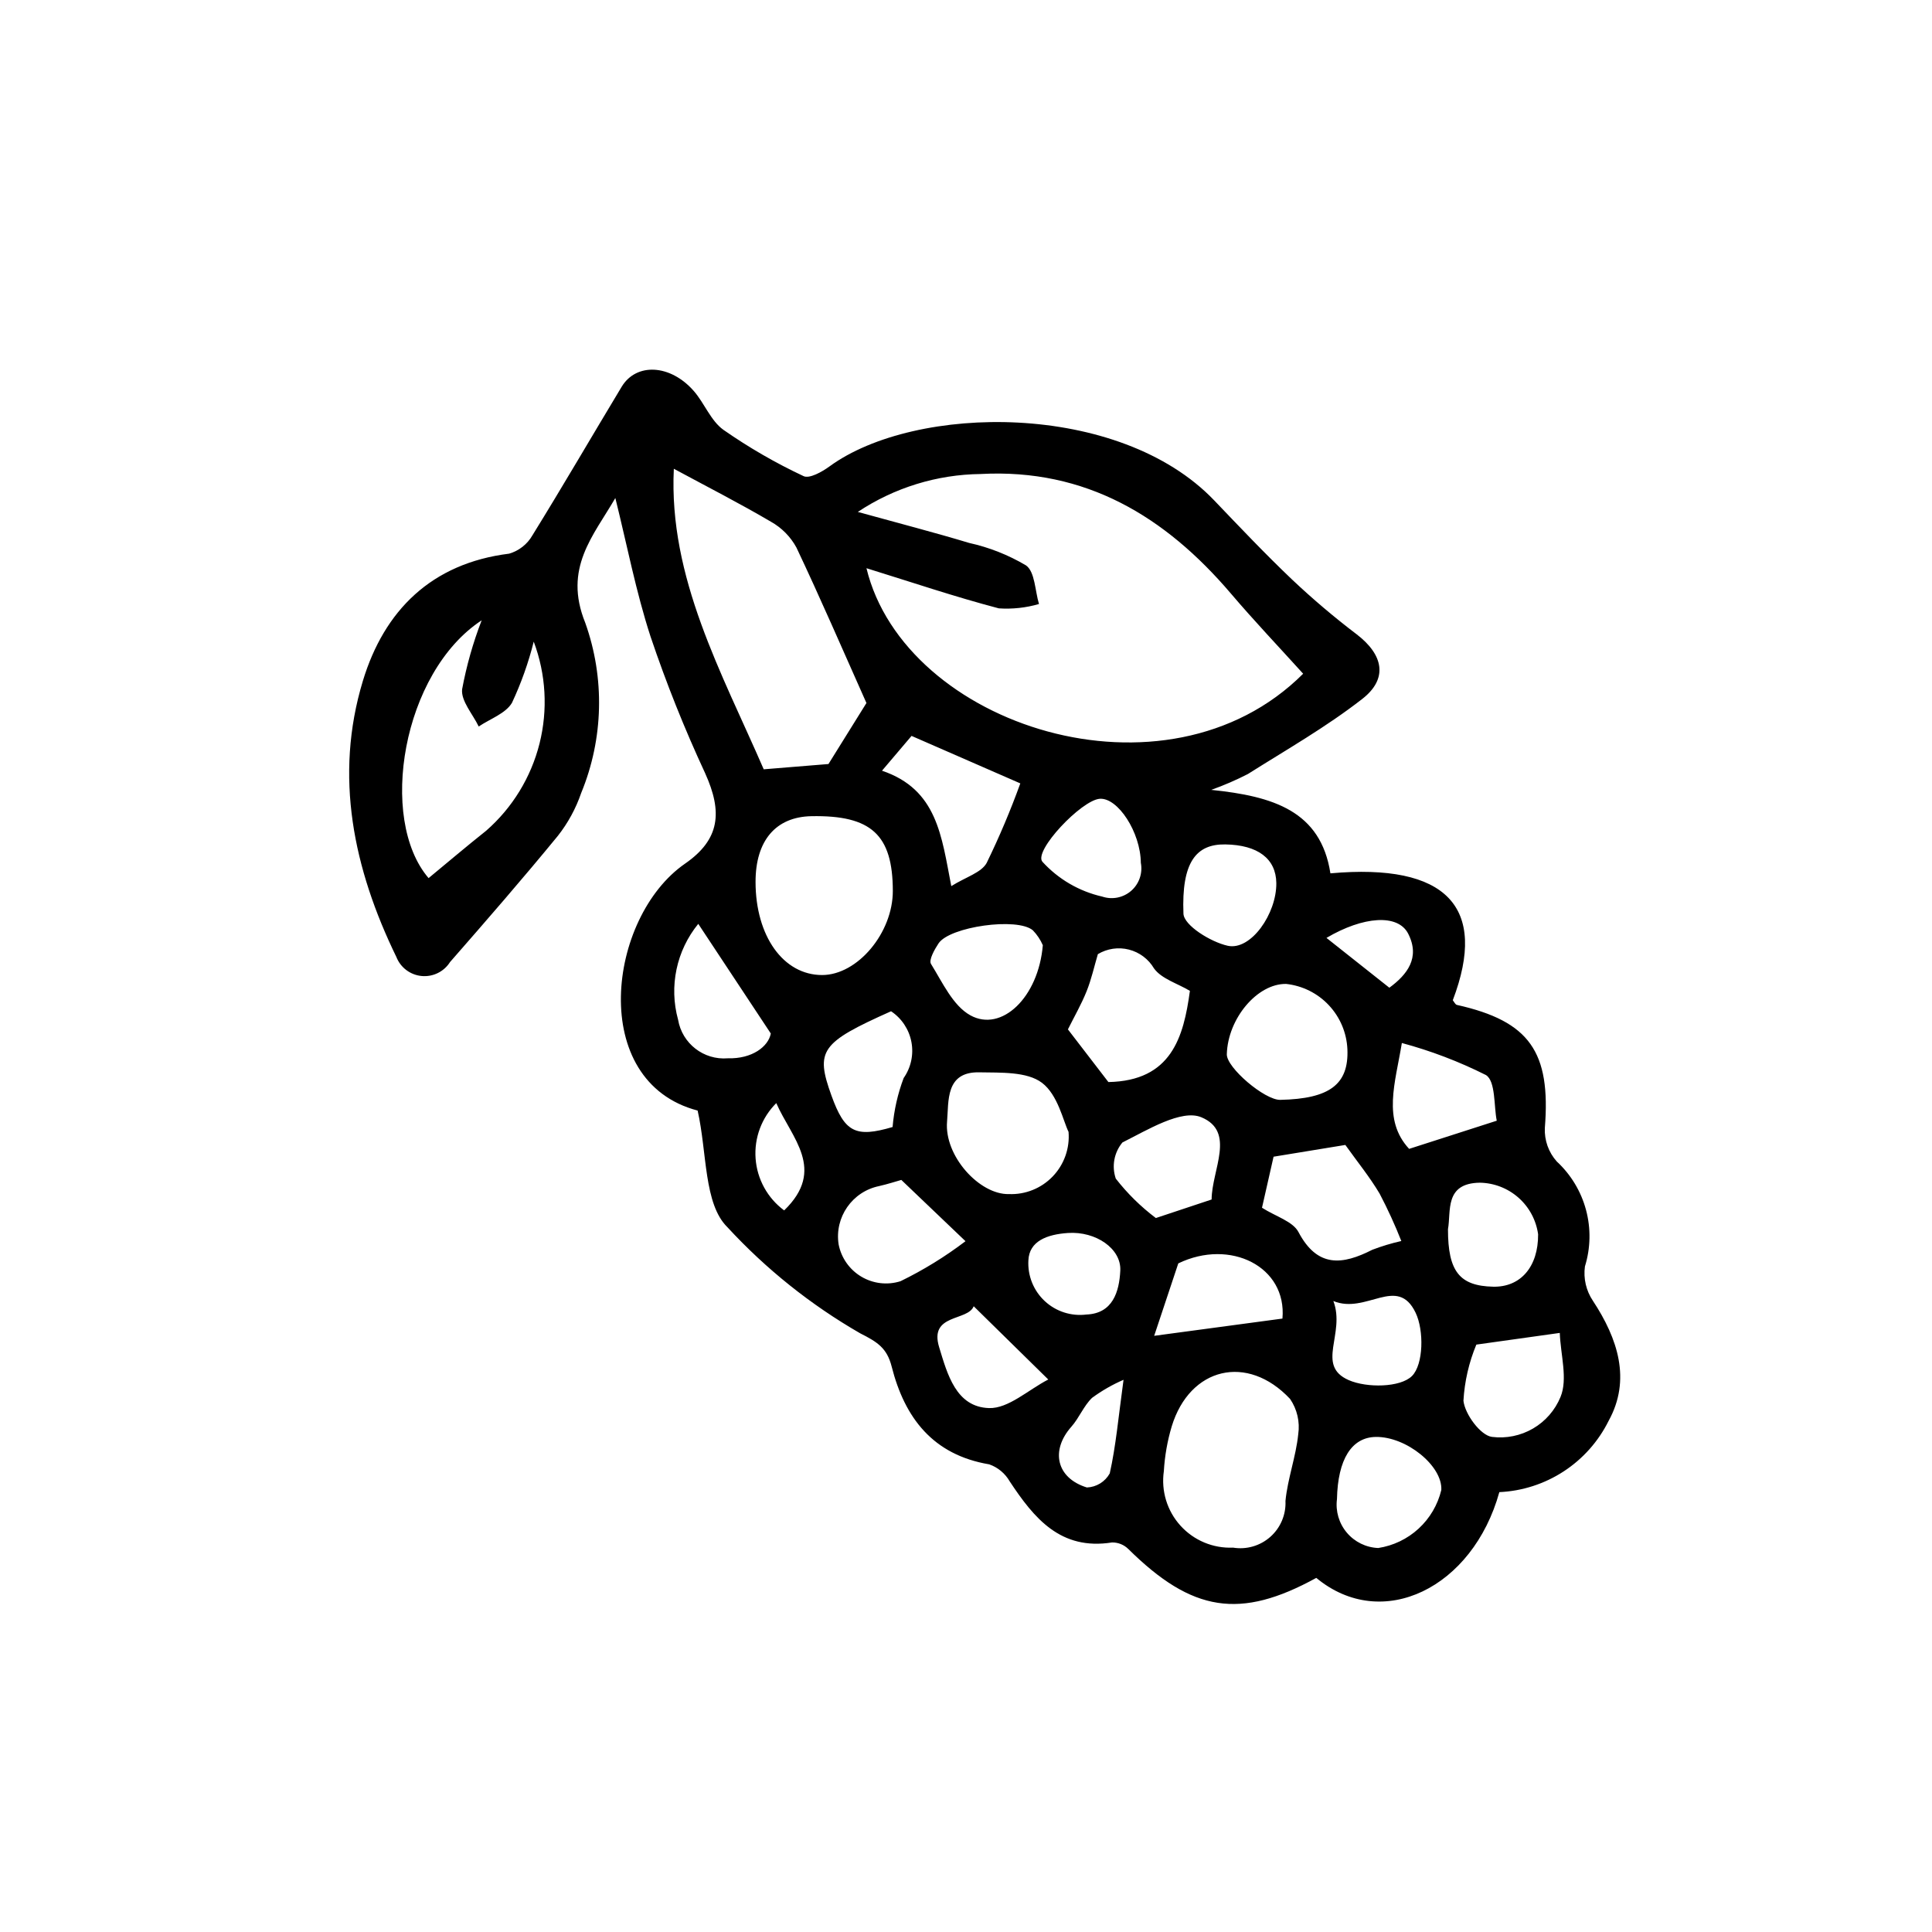 <?xml version="1.0" encoding="UTF-8"?>
<!-- Uploaded to: ICON Repo, www.iconrepo.com, Generator: ICON Repo Mixer Tools -->
<svg fill="#000000" width="800px" height="800px" version="1.1" viewBox="144 144 512 512" xmlns="http://www.w3.org/2000/svg">
 <path d="m541.34 539.43c-7.035 25.371-31.023 37.211-48.512 22.727-20.172 11.078-32.883 9.082-49.809-7.652h-0.004c-1.148-1.141-2.711-1.77-4.328-1.738-13.637 2.156-20.629-6.398-27.102-16.184-1.207-2.109-3.133-3.711-5.426-4.516-14.918-2.504-22.41-12.316-25.855-25.902-1.254-4.938-3.789-6.523-8.367-8.832h0.004c-13.074-7.527-24.926-17-35.152-28.094-6.309-6.156-5.375-19.734-7.91-30.926-29.18-7.664-23.926-51.188-3.332-65.438 9.262-6.41 9.98-13.668 5.332-23.941v-0.004c-5.481-11.789-10.309-23.875-14.465-36.195-3.879-11.902-6.246-24.301-9.344-36.754-5.773 10.004-13.848 18.555-7.977 33.055 5.234 14.652 4.852 30.727-1.07 45.113-1.406 4.102-3.492 7.938-6.172 11.348-9.293 11.336-18.918 22.41-28.574 33.445h-0.004c-1.605 2.559-4.523 3.996-7.531 3.711-3.012-0.285-5.606-2.242-6.707-5.059-11.336-23.324-16.543-47.859-8.863-73.168 5.648-18.613 18.156-31.137 38.754-33.699 2.613-0.758 4.828-2.5 6.176-4.863 8.055-13.012 15.742-26.254 23.645-39.363 3.875-6.426 12.891-5.981 19.094 1.094 2.852 3.25 4.504 7.891 7.852 10.297v0.004c6.727 4.691 13.84 8.805 21.262 12.285 1.535 0.746 4.898-1.133 6.859-2.566 22.789-16.641 76.793-17.324 101.96 8.992 6.789 7.098 13.551 14.238 20.664 21.004 5.438 5.133 11.145 9.969 17.098 14.492 7.043 5.394 8.414 11.719 1.484 17.121-9.492 7.402-20.062 13.434-30.277 19.879v0.004c-3.152 1.621-6.41 3.027-9.75 4.219 16.383 1.684 29.016 5.562 31.582 22.121 30.809-2.762 41.828 8.914 32.43 33.629 0.359 0.434 0.66 1.145 1.102 1.242 19.262 4.312 24.902 12.461 23.293 32.625v0.004c-0.145 3.254 0.992 6.434 3.16 8.859 3.742 3.461 6.43 7.91 7.75 12.832 1.32 4.922 1.219 10.121-0.289 14.988-0.434 3.184 0.316 6.418 2.106 9.086 6.633 10.066 10.184 20.945 4.172 31.836-2.703 5.445-6.812 10.066-11.906 13.387-5.09 3.32-10.977 5.219-17.047 5.496zm-167.72-244.85c10.102 41.781 79.387 64.293 115.73 27.961-6.41-7.086-12.965-13.98-19.125-21.215-17.422-20.457-38.492-33.199-66.312-31.711v0.004c-11.602 0.129-22.922 3.621-32.582 10.047 11.277 3.117 20.449 5.484 29.508 8.219 5.309 1.172 10.398 3.184 15.078 5.961 2.367 1.695 2.363 6.707 3.426 10.223-3.453 1.004-7.059 1.395-10.648 1.152-11.602-3.047-22.988-6.898-35.074-10.641zm-51.047-26.355c-1.41 28.883 12.73 54.086 23.824 79.648 7.207-0.586 12.887-1.051 17.156-1.398 4.137-6.644 7.781-12.504 10.062-16.168-6.352-14.23-12.219-27.836-18.562-41.215l0.004 0.004c-1.555-2.856-3.883-5.219-6.719-6.812-8.238-4.852-16.773-9.203-25.766-14.055zm-50.93 40.168c-21.059 13.828-27.48 52.664-14.062 68.316 5.004-4.125 10.062-8.434 15.262-12.562 6.949-6.078 11.879-14.133 14.133-23.086 2.25-8.953 1.715-18.383-1.531-27.023-1.398 5.582-3.332 11.02-5.773 16.227-1.684 2.832-5.789 4.227-8.809 6.269-1.578-3.293-4.703-6.738-4.402-9.848 1.16-6.246 2.894-12.367 5.184-18.293zm199.14 245.75-0.004-0.004c3.562 0.582 7.195-0.477 9.891-2.875 2.691-2.402 4.16-5.887 3.992-9.492 0.578-5.949 2.777-11.738 3.383-17.684 0.48-3.285-0.293-6.625-2.168-9.363-11.309-12.047-26.566-8.395-31.359 7.281-1.152 3.859-1.852 7.84-2.086 11.859-0.758 5.234 0.855 10.535 4.406 14.453 3.547 3.922 8.66 6.055 13.941 5.82zm-90.176-174.08c-0.031-14.848-5.719-20.059-21.562-19.766-9.469 0.176-14.828 6.481-14.816 17.434 0.012 14.367 7.387 24.676 17.645 24.664 9.391-0.012 18.758-11.18 18.734-22.332zm46.566 63.883c-1.418-2.856-2.812-9.797-7.039-12.992-3.988-3.016-10.945-2.664-16.617-2.777-9.035-0.18-8.066 7.656-8.535 13.035-0.797 9.098 8.574 19.414 16.383 19.234v-0.004c4.367 0.18 8.602-1.527 11.625-4.684 3.023-3.156 4.547-7.457 4.184-11.816zm-0.164-27.148c4.254 5.531 7.922 10.305 10.727 13.957 16.695-0.32 19.93-11.871 21.602-24.168-3.344-1.992-7.496-3.176-9.5-5.926l-0.004-0.004c-1.461-2.488-3.856-4.289-6.652-5.004s-5.766-0.277-8.238 1.207c-0.965 3.262-1.707 6.656-2.984 9.84-1.387 3.461-3.269 6.719-4.949 10.094zm56.281 18.676c13.09-0.277 18.176-4.113 17.785-13.422-0.195-4.348-1.938-8.48-4.914-11.652-2.973-3.176-6.988-5.176-11.312-5.648-7.633-0.141-15.48 9.16-15.73 18.641-0.094 3.531 10.039 12.168 14.172 12.082zm-4.848 28.59c3.668 2.332 8.164 3.598 9.664 6.438 5.031 9.531 11.656 8.73 19.559 4.703h-0.004c2.512-0.957 5.086-1.734 7.703-2.324-1.688-4.281-3.606-8.469-5.746-12.547-2.598-4.383-5.852-8.379-9.09-12.914-5.91 0.969-12.371 2.027-19.02 3.117-1.008 4.434-2.016 8.887-3.066 13.523zm-82.34-85.234c3.856-2.422 7.992-3.57 9.398-6.184l-0.004-0.004c3.336-6.848 6.305-13.871 8.898-21.035-9.07-3.961-18.719-8.172-28.824-12.586-2.129 2.504-4.629 5.449-7.832 9.223 14.684 4.969 15.781 17.387 18.363 30.586zm102.21 162.44c-0.418 3.199 0.527 6.43 2.609 8.895 2.078 2.469 5.098 3.945 8.324 4.074 4-0.613 7.727-2.402 10.703-5.141 2.981-2.742 5.074-6.309 6.016-10.242 0.332-6.387-9.262-14.164-17.348-14.055-6.422 0.086-10.086 5.941-10.305 16.469zm-115.45-84.578c-1.469 0.41-3.648 1.125-5.875 1.625v0.004c-7.137 1.457-11.867 8.266-10.742 15.465 0.699 3.574 2.891 6.684 6.019 8.543 3.133 1.863 6.91 2.301 10.383 1.203 6.074-2.961 11.844-6.512 17.219-10.605-6.227-5.945-11.383-10.867-17.004-16.234zm174.5 40.543c-9.449 1.324-15.891 2.227-22.113 3.098h-0.004c-1.969 4.731-3.125 9.762-3.418 14.879 0.387 3.582 4.551 9.211 7.566 9.578h-0.004c3.769 0.477 7.594-0.305 10.875-2.215 3.285-1.914 5.844-4.856 7.289-8.371 1.973-4.769 0.012-11.168-0.195-16.969zm-137-102.75h-0.004c-0.637-1.457-1.531-2.793-2.633-3.938-4.113-3.519-22.062-0.988-25.008 3.469-1.074 1.625-2.633 4.406-1.992 5.434 3.039 4.898 5.816 11.074 10.438 13.625 8.242 4.547 18.031-4.703 19.195-18.59zm44.73 67.391c0.027-7.812 6.492-17.969-2.738-21.797-5.254-2.18-14.238 3.352-20.902 6.688-2.211 2.668-2.879 6.293-1.758 9.574 3.062 3.938 6.633 7.449 10.621 10.449 5.211-1.73 9.539-3.172 14.777-4.914zm-84.547-19.207c0.375-4.441 1.363-8.809 2.934-12.98 1.945-2.777 2.684-6.223 2.055-9.551-0.629-3.332-2.574-6.266-5.394-8.145-18.656 8.332-20.109 10.387-15.797 22.344 3.508 9.723 6.352 11.234 16.203 8.332zm160.11-1.672c-0.785-3.812-0.266-10.496-2.871-12.102-7.121-3.574-14.582-6.418-22.277-8.488-1.738 10.59-5.215 20.34 1.926 28.055 7.465-2.398 14.371-4.617 23.223-7.465zm-12.926 28.75c-0.012 11.27 3.133 15.031 11.961 15.238 7.285 0.172 11.98-5.289 11.926-13.879l0.004 0.004c-0.52-3.75-2.359-7.191-5.195-9.703-2.836-2.508-6.477-3.922-10.262-3.981-9.426 0.137-7.574 7.586-8.434 12.324zm-198.68-80.922c-5.797 7.106-7.789 16.574-5.348 25.41 1.07 6.305 6.781 10.742 13.152 10.223 6.492 0.191 10.773-3.125 11.418-6.57-7.344-11.105-13.219-19.988-19.223-29.062zm139.66-21.047c-7.758-0.121-11.617 4.777-11.082 18.352 0.121 3.109 7.215 7.504 11.727 8.504 6.117 1.355 12.988-8.48 12.883-16.633-0.086-6.445-4.906-10.09-13.527-10.223zm-12.449 111.03c-2.43 7.297-4.711 14.145-6.391 19.195 11.039-1.484 22.297-3 33.992-4.57 1.227-13.77-13.836-21.273-27.598-14.625zm-9.926-106.14c-0.082-8.164-6.106-17.316-10.879-16.984-4.852 0.34-17.629 13.848-15.203 16.691h0.004c4.215 4.617 9.738 7.836 15.832 9.223 2.652 0.895 5.578 0.312 7.688-1.523 2.106-1.84 3.082-4.656 2.562-7.406zm51.02 116.11c3.289 8.668-4.793 17.074 4.062 20.961 4.801 2.106 13.703 1.988 16.781-1.094 3.055-3.062 3.191-12.082 0.961-16.746-4.836-10.109-13.055 0.496-21.801-3.117zm-75.555 20.797c-7.945-7.805-13.793-13.551-19.758-19.41-1.547 4-11.871 1.926-9.164 10.828 2.191 7.195 4.484 15.875 13.219 16.16 5.125 0.172 10.418-4.848 15.711-7.574zm-5.269-31.562 0.004 0.004c-0.227 4.055 1.359 8.004 4.328 10.773 2.973 2.769 7.019 4.078 11.051 3.57 6.977-0.27 8.703-6.035 8.977-11.652 0.285-5.789-6.465-10.461-13.883-9.957-5.543 0.375-10.258 2.156-10.473 7.266zm25.215 31.641 0.004 0.004c-2.949 1.273-5.75 2.883-8.344 4.785-2.223 2.144-3.414 5.32-5.492 7.664-5.547 6.258-3.996 13.578 4.117 16.086h0.004c2.535-0.098 4.832-1.512 6.062-3.731 1.617-7.219 2.269-14.656 3.652-24.805zm-89.934-44.887c11.227-10.855 1.93-19.219-2.086-28.434v-0.004c-3.883 3.867-5.887 9.234-5.484 14.695 0.398 5.465 3.164 10.484 7.57 13.742zm160.38-59.012c4.711-3.453 8.246-7.941 4.996-14.316-2.715-5.32-11.918-4.633-21.66 1.113 5.477 4.336 10.949 8.672 16.668 13.203z"/>
</svg>